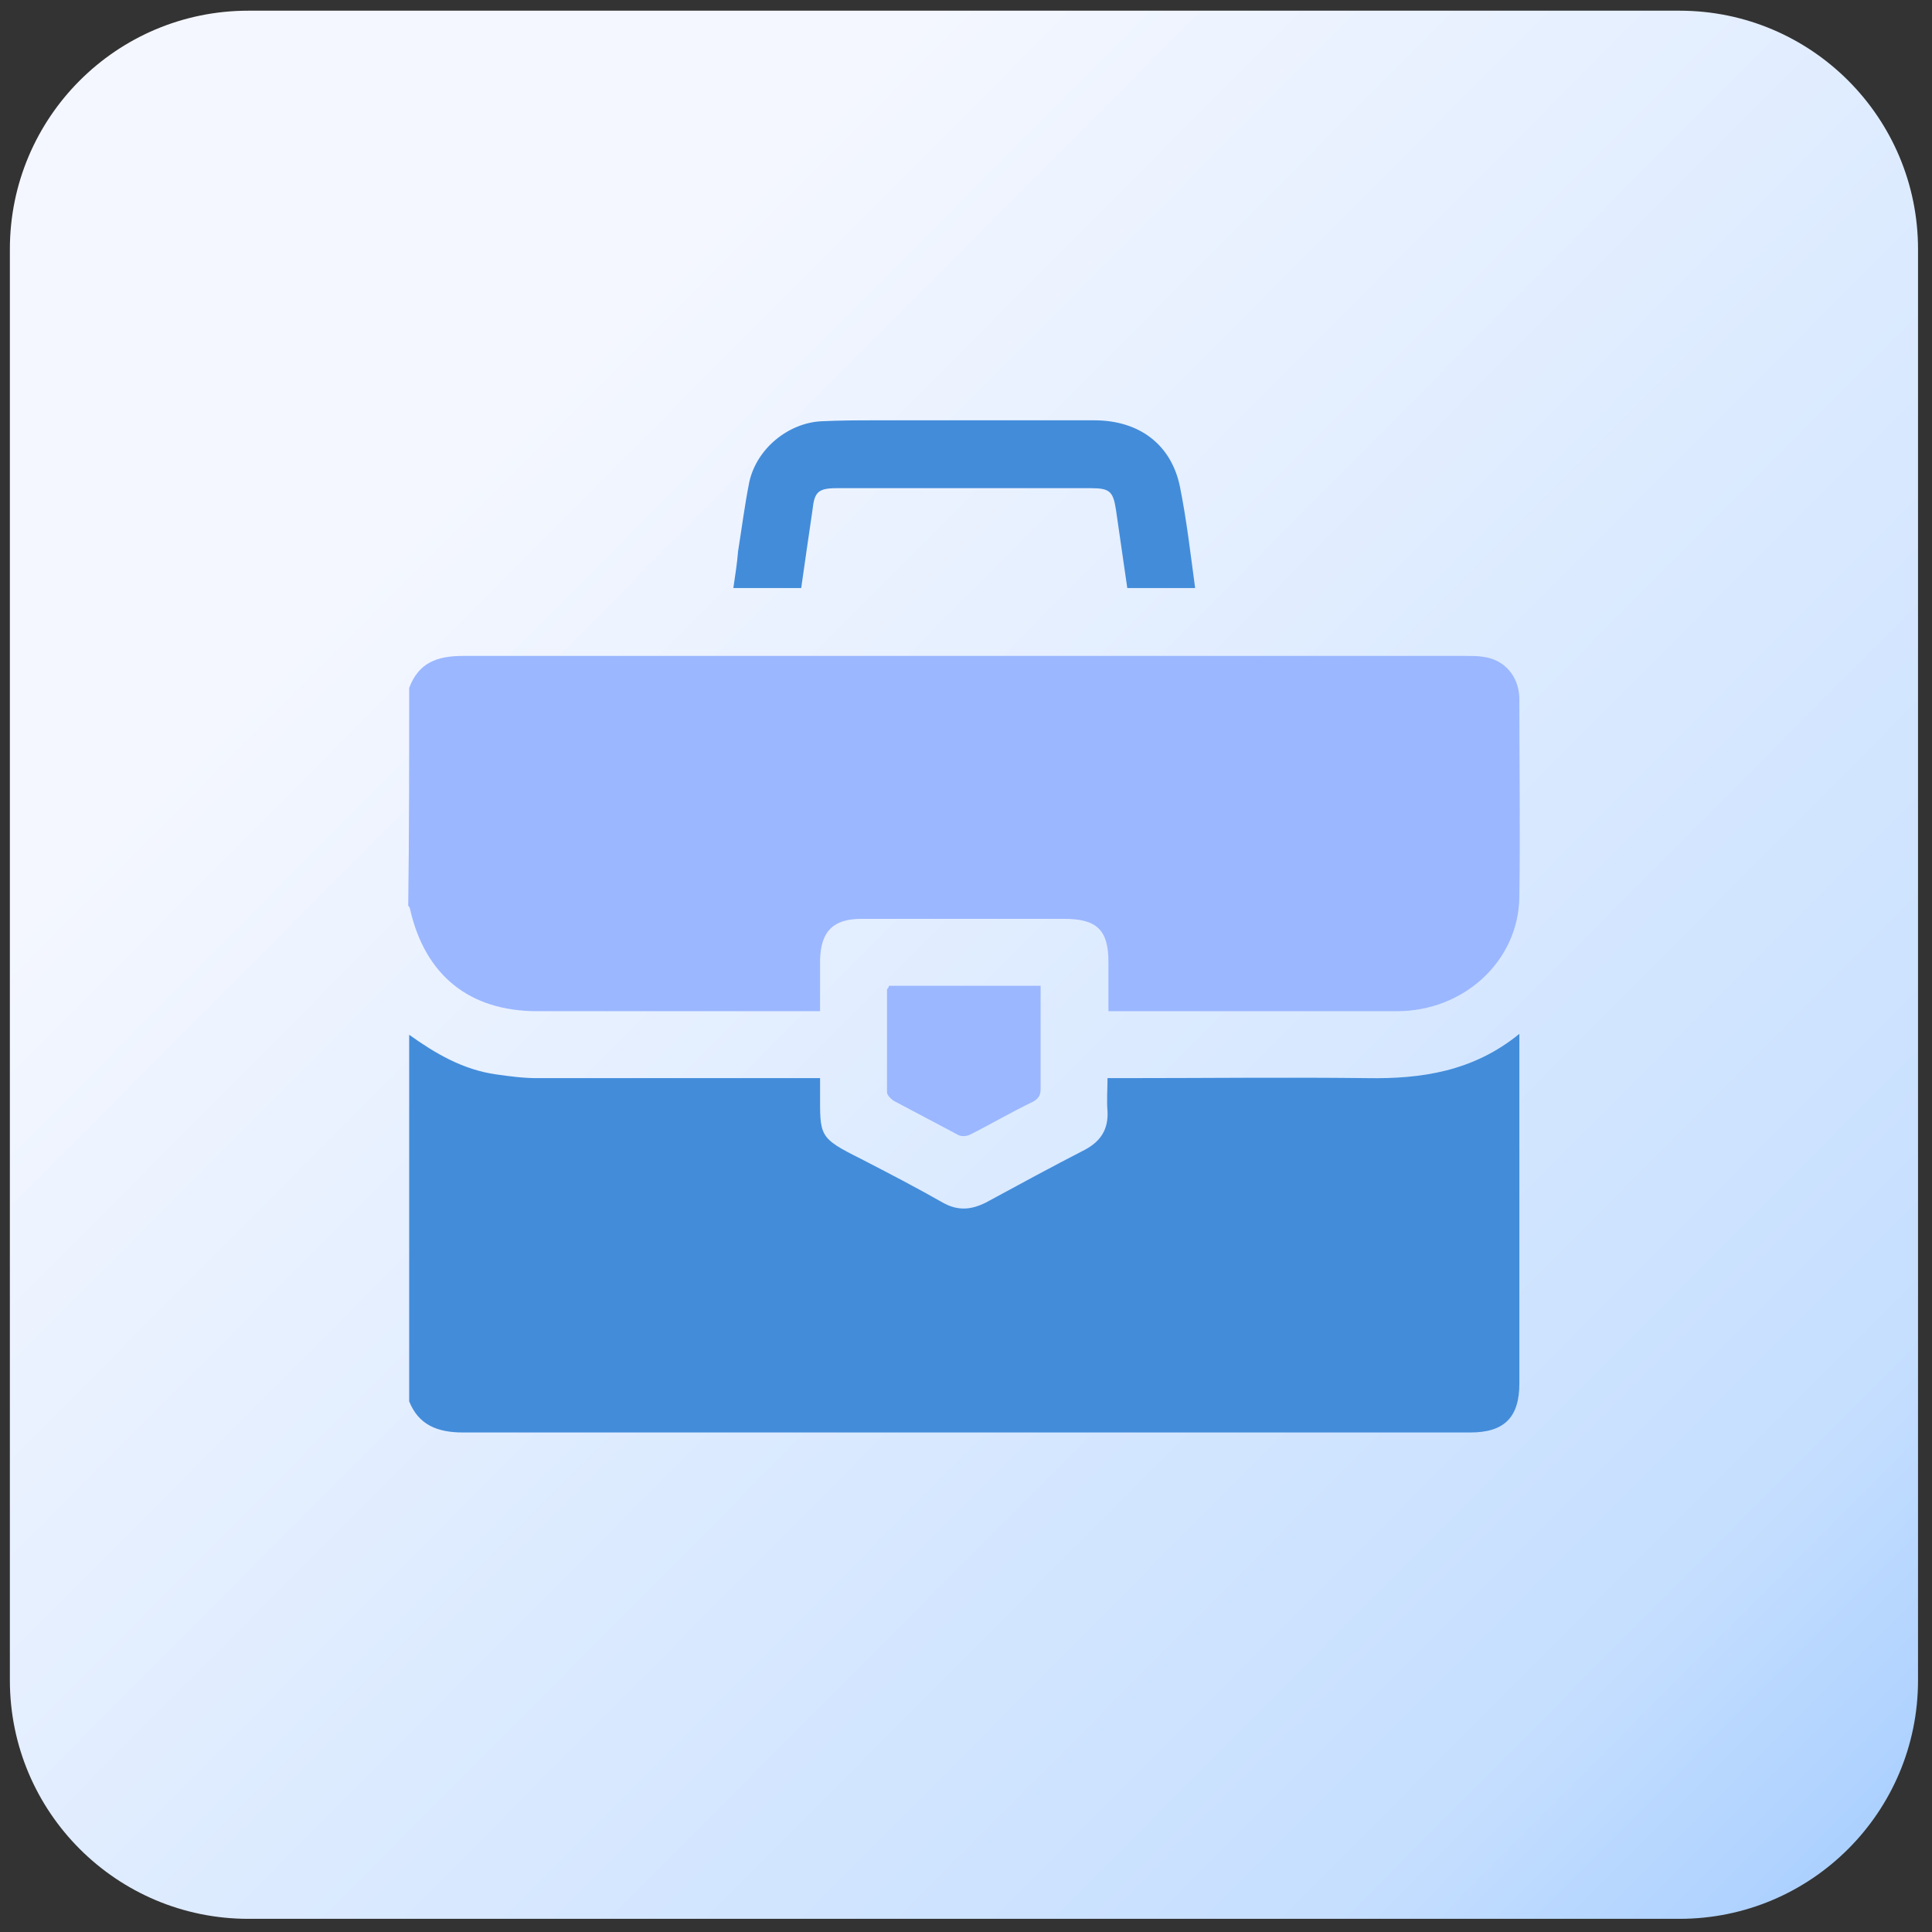 <?xml version="1.0" encoding="UTF-8"?> <svg xmlns="http://www.w3.org/2000/svg" width="81" height="81" viewBox="0 0 81 81" fill="none"><rect x="0" y="0" width="81" height="81" fill="#333333" stroke="none"/><path d="M70.414 0.448H10.414C4.891 0.448 0.414 4.925 0.414 10.448V70.448C0.414 75.971 4.891 80.448 10.414 80.448H70.414C75.937 80.448 80.414 75.971 80.414 70.448V10.448C80.414 4.925 75.937 0.448 70.414 0.448Z" fill="url(#paint0_linear_6114_15165)"></path><path d="M17.155 43.383C18.262 44.174 19.407 44.845 20.79 45.043C21.343 45.122 21.936 45.201 22.489 45.201C26.243 45.201 29.996 45.201 33.75 45.201C33.947 45.201 34.106 45.201 34.382 45.201C34.382 45.399 34.382 45.557 34.382 45.754C34.382 47.651 34.303 47.69 36.121 48.599C37.267 49.192 38.412 49.784 39.519 50.416C40.151 50.772 40.704 50.733 41.336 50.416C42.719 49.666 44.102 48.915 45.485 48.204C46.157 47.848 46.473 47.335 46.433 46.584C46.394 46.149 46.433 45.675 46.433 45.201C46.67 45.201 46.828 45.201 47.026 45.201C50.463 45.201 53.861 45.161 57.299 45.201C59.59 45.24 61.764 44.924 63.7 43.344C63.7 43.621 63.7 43.739 63.7 43.897C63.7 48.599 63.7 53.301 63.7 58.003C63.7 59.425 63.067 60.057 61.645 60.057C53.071 60.057 44.537 60.057 35.963 60.057C30.431 60.057 24.939 60.057 19.407 60.057C18.341 60.057 17.55 59.741 17.155 58.753C17.155 53.617 17.155 48.52 17.155 43.383Z" fill="#438CDA"></path><path d="M17.155 28.843C17.55 27.776 18.34 27.5 19.407 27.5C33.433 27.5 47.46 27.5 61.486 27.5C61.723 27.5 61.961 27.5 62.197 27.539C63.067 27.658 63.66 28.329 63.699 29.238C63.699 32.044 63.739 34.809 63.699 37.615C63.66 40.301 61.368 42.395 58.562 42.395C55.402 42.395 52.241 42.395 49.08 42.395C48.25 42.395 47.381 42.395 46.472 42.395C46.472 41.684 46.472 41.013 46.472 40.341C46.472 38.998 45.998 38.523 44.615 38.523C41.77 38.523 38.965 38.523 36.12 38.523C34.935 38.523 34.421 39.037 34.382 40.222C34.382 40.934 34.382 41.645 34.382 42.395C34.145 42.395 33.986 42.395 33.789 42.395C30.035 42.395 26.282 42.395 22.528 42.395C19.683 42.395 17.826 40.894 17.194 38.128C17.194 38.089 17.155 38.01 17.115 37.97C17.155 34.888 17.155 31.886 17.155 28.843Z" fill="#9BB7FF"></path><path d="M33.591 24.655C32.643 24.655 31.734 24.655 30.746 24.655C30.825 24.102 30.904 23.628 30.944 23.114C31.102 22.126 31.22 21.178 31.418 20.19C31.734 18.807 33.038 17.741 34.421 17.662C35.25 17.622 36.001 17.622 36.791 17.622C39.834 17.622 42.837 17.622 45.879 17.622C47.775 17.622 49.119 18.649 49.474 20.427C49.751 21.81 49.909 23.193 50.107 24.655C49.119 24.655 48.21 24.655 47.262 24.655C47.104 23.549 46.946 22.482 46.788 21.376C46.669 20.585 46.511 20.467 45.721 20.467C42.165 20.467 38.648 20.467 35.092 20.467C34.302 20.467 34.144 20.625 34.065 21.376C33.907 22.442 33.749 23.549 33.591 24.655Z" fill="#438CDA"></path><path d="M37.267 41.329C39.4 41.329 41.494 41.329 43.628 41.329C43.628 42.001 43.628 42.633 43.628 43.265C43.628 44.055 43.628 44.845 43.628 45.636C43.628 45.873 43.588 46.031 43.312 46.189C42.403 46.623 41.534 47.137 40.664 47.572C40.506 47.651 40.269 47.651 40.151 47.572C39.242 47.097 38.373 46.623 37.464 46.149C37.346 46.07 37.188 45.912 37.188 45.794C37.188 44.371 37.188 42.909 37.188 41.487C37.227 41.408 37.267 41.408 37.267 41.329Z" fill="#9BB7FF"></path><defs><linearGradient id="paint0_linear_6114_15165" x1="95.881" y1="95.665" x2="9.011" y2="9.187" gradientUnits="userSpaceOnUse"><stop stop-color="#438CDA"></stop><stop offset="0.159" stop-color="#A0CAFF"></stop><stop offset="0.32" stop-color="#C6DFFF"></stop><stop offset="0.878" stop-color="#F4F7FF"></stop></linearGradient></defs></svg> 